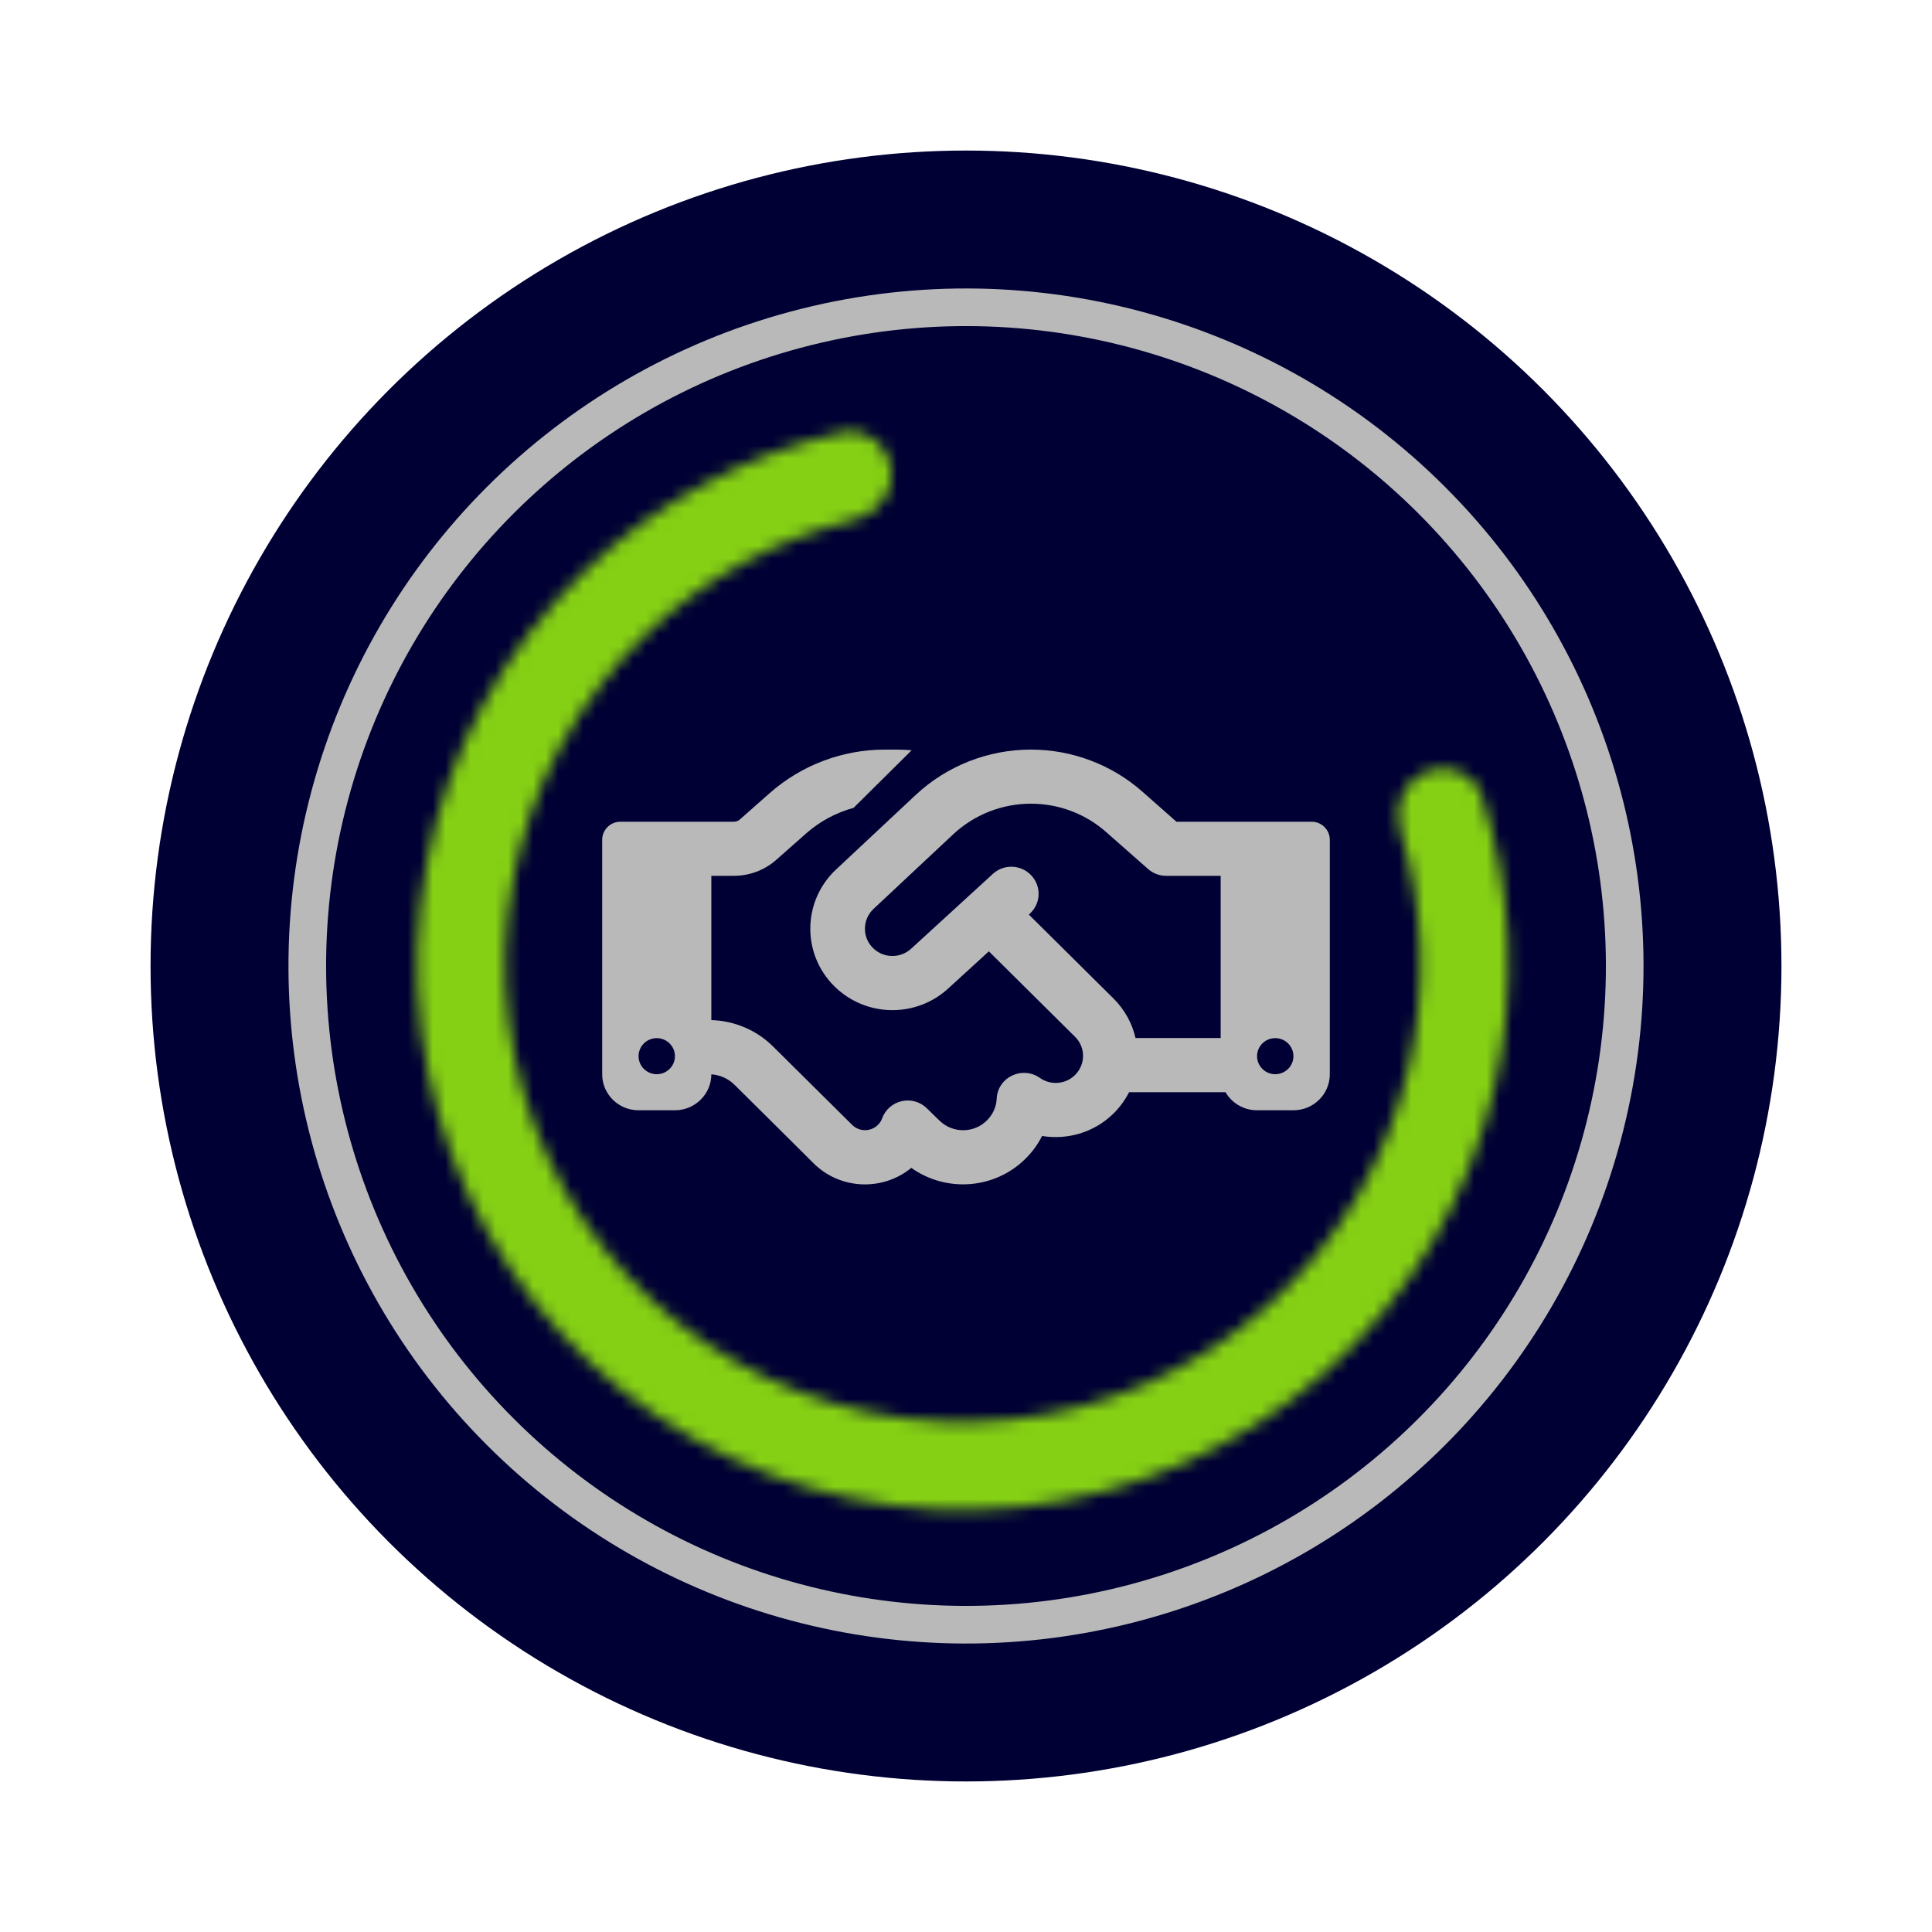 <svg width="154" height="154" viewBox="0 0 154 154" fill="none" xmlns="http://www.w3.org/2000/svg">
<circle cx="77" cy="77" r="65" fill="#000034"/>
<circle cx="77" cy="77" r="52.505" transform="rotate(-45 77 77)" fill="#000034" stroke="#B9B9B9" stroke-width="3"/>
<mask id="path-3-inside-1_3829_1945" fill="white">
<path d="M113.661 61.511C115.449 60.767 117.515 61.609 118.113 63.451C120.537 70.918 120.9 78.926 119.131 86.62C117.099 95.456 112.356 103.436 105.566 109.444C98.775 115.452 90.277 119.187 81.259 120.127C72.242 121.067 63.156 119.166 55.272 114.688C47.388 110.21 41.101 103.38 37.291 95.153C33.48 86.926 32.335 77.714 34.018 68.805C35.7 59.896 40.125 51.736 46.674 45.465C52.376 40.005 59.44 36.216 67.095 34.473C68.983 34.043 70.765 35.386 71.041 37.303C71.318 39.219 69.982 40.98 68.102 41.438C61.892 42.954 56.169 46.08 51.523 50.529C46.03 55.788 42.318 62.633 40.907 70.106C39.496 77.579 40.456 85.306 43.652 92.206C46.849 99.107 52.122 104.836 58.734 108.592C65.347 112.348 72.968 113.943 80.532 113.154C88.096 112.366 95.224 109.233 100.92 104.193C106.616 99.154 110.594 92.46 112.298 85.049C113.74 78.78 113.493 72.263 111.615 66.154C111.046 64.303 111.874 62.255 113.661 61.511Z"/>
</mask>
<path d="M113.661 61.511C115.449 60.767 117.515 61.609 118.113 63.451C120.537 70.918 120.9 78.926 119.131 86.62C117.099 95.456 112.356 103.436 105.566 109.444C98.775 115.452 90.277 119.187 81.259 120.127C72.242 121.067 63.156 119.166 55.272 114.688C47.388 110.21 41.101 103.38 37.291 95.153C33.48 86.926 32.335 77.714 34.018 68.805C35.7 59.896 40.125 51.736 46.674 45.465C52.376 40.005 59.44 36.216 67.095 34.473C68.983 34.043 70.765 35.386 71.041 37.303C71.318 39.219 69.982 40.98 68.102 41.438C61.892 42.954 56.169 46.08 51.523 50.529C46.03 55.788 42.318 62.633 40.907 70.106C39.496 77.579 40.456 85.306 43.652 92.206C46.849 99.107 52.122 104.836 58.734 108.592C65.347 112.348 72.968 113.943 80.532 113.154C88.096 112.366 95.224 109.233 100.92 104.193C106.616 99.154 110.594 92.46 112.298 85.049C113.74 78.78 113.493 72.263 111.615 66.154C111.046 64.303 111.874 62.255 113.661 61.511Z" fill="#000034" stroke="#85D014" stroke-width="12" mask="url(#path-3-inside-1_3829_1945)"/>
<path d="M72.668 59.804L68.037 64.395C66.651 64.772 65.364 65.464 64.276 66.416L61.866 68.546C60.941 69.363 59.736 69.812 58.494 69.812H56.7V81.312C58.549 81.366 60.307 82.112 61.621 83.415L64.847 86.613L65.482 87.242L67.928 89.668C68.49 90.225 69.415 90.225 69.977 89.668C70.131 89.515 70.248 89.335 70.312 89.147C70.566 88.455 71.155 87.934 71.88 87.772C72.605 87.611 73.366 87.826 73.892 88.356L74.87 89.309C75.922 90.351 77.625 90.351 78.668 89.309C79.157 88.823 79.42 88.204 79.447 87.566C79.483 86.775 79.954 86.074 80.679 85.733C81.404 85.391 82.247 85.463 82.891 85.921C83.743 86.523 84.93 86.443 85.691 85.688C86.543 84.843 86.543 83.478 85.691 82.642L78.822 75.832L75.577 78.797C73.103 81.061 69.306 81.097 66.787 78.878C63.914 76.344 63.85 71.924 66.642 69.309L72.994 63.362C75.478 61.044 78.758 59.75 82.175 59.75C85.446 59.75 88.609 60.945 91.047 63.092L93.775 65.5H104.55C105.348 65.5 106 66.147 106 66.938V85.625C106 87.215 104.704 88.5 103.1 88.5H100.2C99.131 88.5 98.188 87.925 97.69 87.062H89.996C89.688 87.665 89.28 88.24 88.772 88.743C87.222 90.279 85.075 90.881 83.063 90.548C82.737 91.204 82.293 91.815 81.74 92.363C79.266 94.816 75.396 95.059 72.641 93.091C70.366 94.96 66.977 94.843 64.847 92.723L62.409 90.297L61.775 89.668L58.549 86.469C58.05 85.975 57.398 85.688 56.7 85.634C56.7 87.215 55.395 88.5 53.8 88.5H50.9C49.296 88.5 48 87.215 48 85.625V66.938C48 66.147 48.653 65.5 49.45 65.5H58.494C58.676 65.5 58.848 65.437 58.975 65.32L61.376 63.2C63.905 60.981 67.158 59.75 70.538 59.75H71.472C71.871 59.75 72.278 59.768 72.668 59.804ZM97.3 82.75V69.812H92.95C92.415 69.812 91.899 69.615 91.509 69.264L88.165 66.318C86.516 64.862 84.386 64.062 82.175 64.062C79.873 64.062 77.662 64.934 75.985 66.497L69.632 72.445C68.699 73.325 68.717 74.808 69.677 75.652C70.52 76.398 71.798 76.38 72.623 75.625L79.139 69.66C80.018 68.851 81.395 68.905 82.211 69.785C83.027 70.666 82.972 72.023 82.084 72.831L82.012 72.903L88.754 79.588C89.66 80.486 90.249 81.591 90.512 82.741H97.291L97.3 82.75ZM53.8 84.188C53.8 83.806 53.647 83.441 53.375 83.171C53.103 82.901 52.735 82.75 52.35 82.75C51.965 82.75 51.597 82.901 51.325 83.171C51.053 83.441 50.9 83.806 50.9 84.188C50.9 84.569 51.053 84.934 51.325 85.204C51.597 85.474 51.965 85.625 52.35 85.625C52.735 85.625 53.103 85.474 53.375 85.204C53.647 84.934 53.8 84.569 53.8 84.188ZM101.65 85.625C102.035 85.625 102.403 85.474 102.675 85.204C102.947 84.934 103.1 84.569 103.1 84.188C103.1 83.806 102.947 83.441 102.675 83.171C102.403 82.901 102.035 82.75 101.65 82.75C101.265 82.75 100.897 82.901 100.625 83.171C100.353 83.441 100.2 83.806 100.2 84.188C100.2 84.569 100.353 84.934 100.625 85.204C100.897 85.474 101.265 85.625 101.65 85.625Z" fill="#B9B9B9"/>
</svg>
